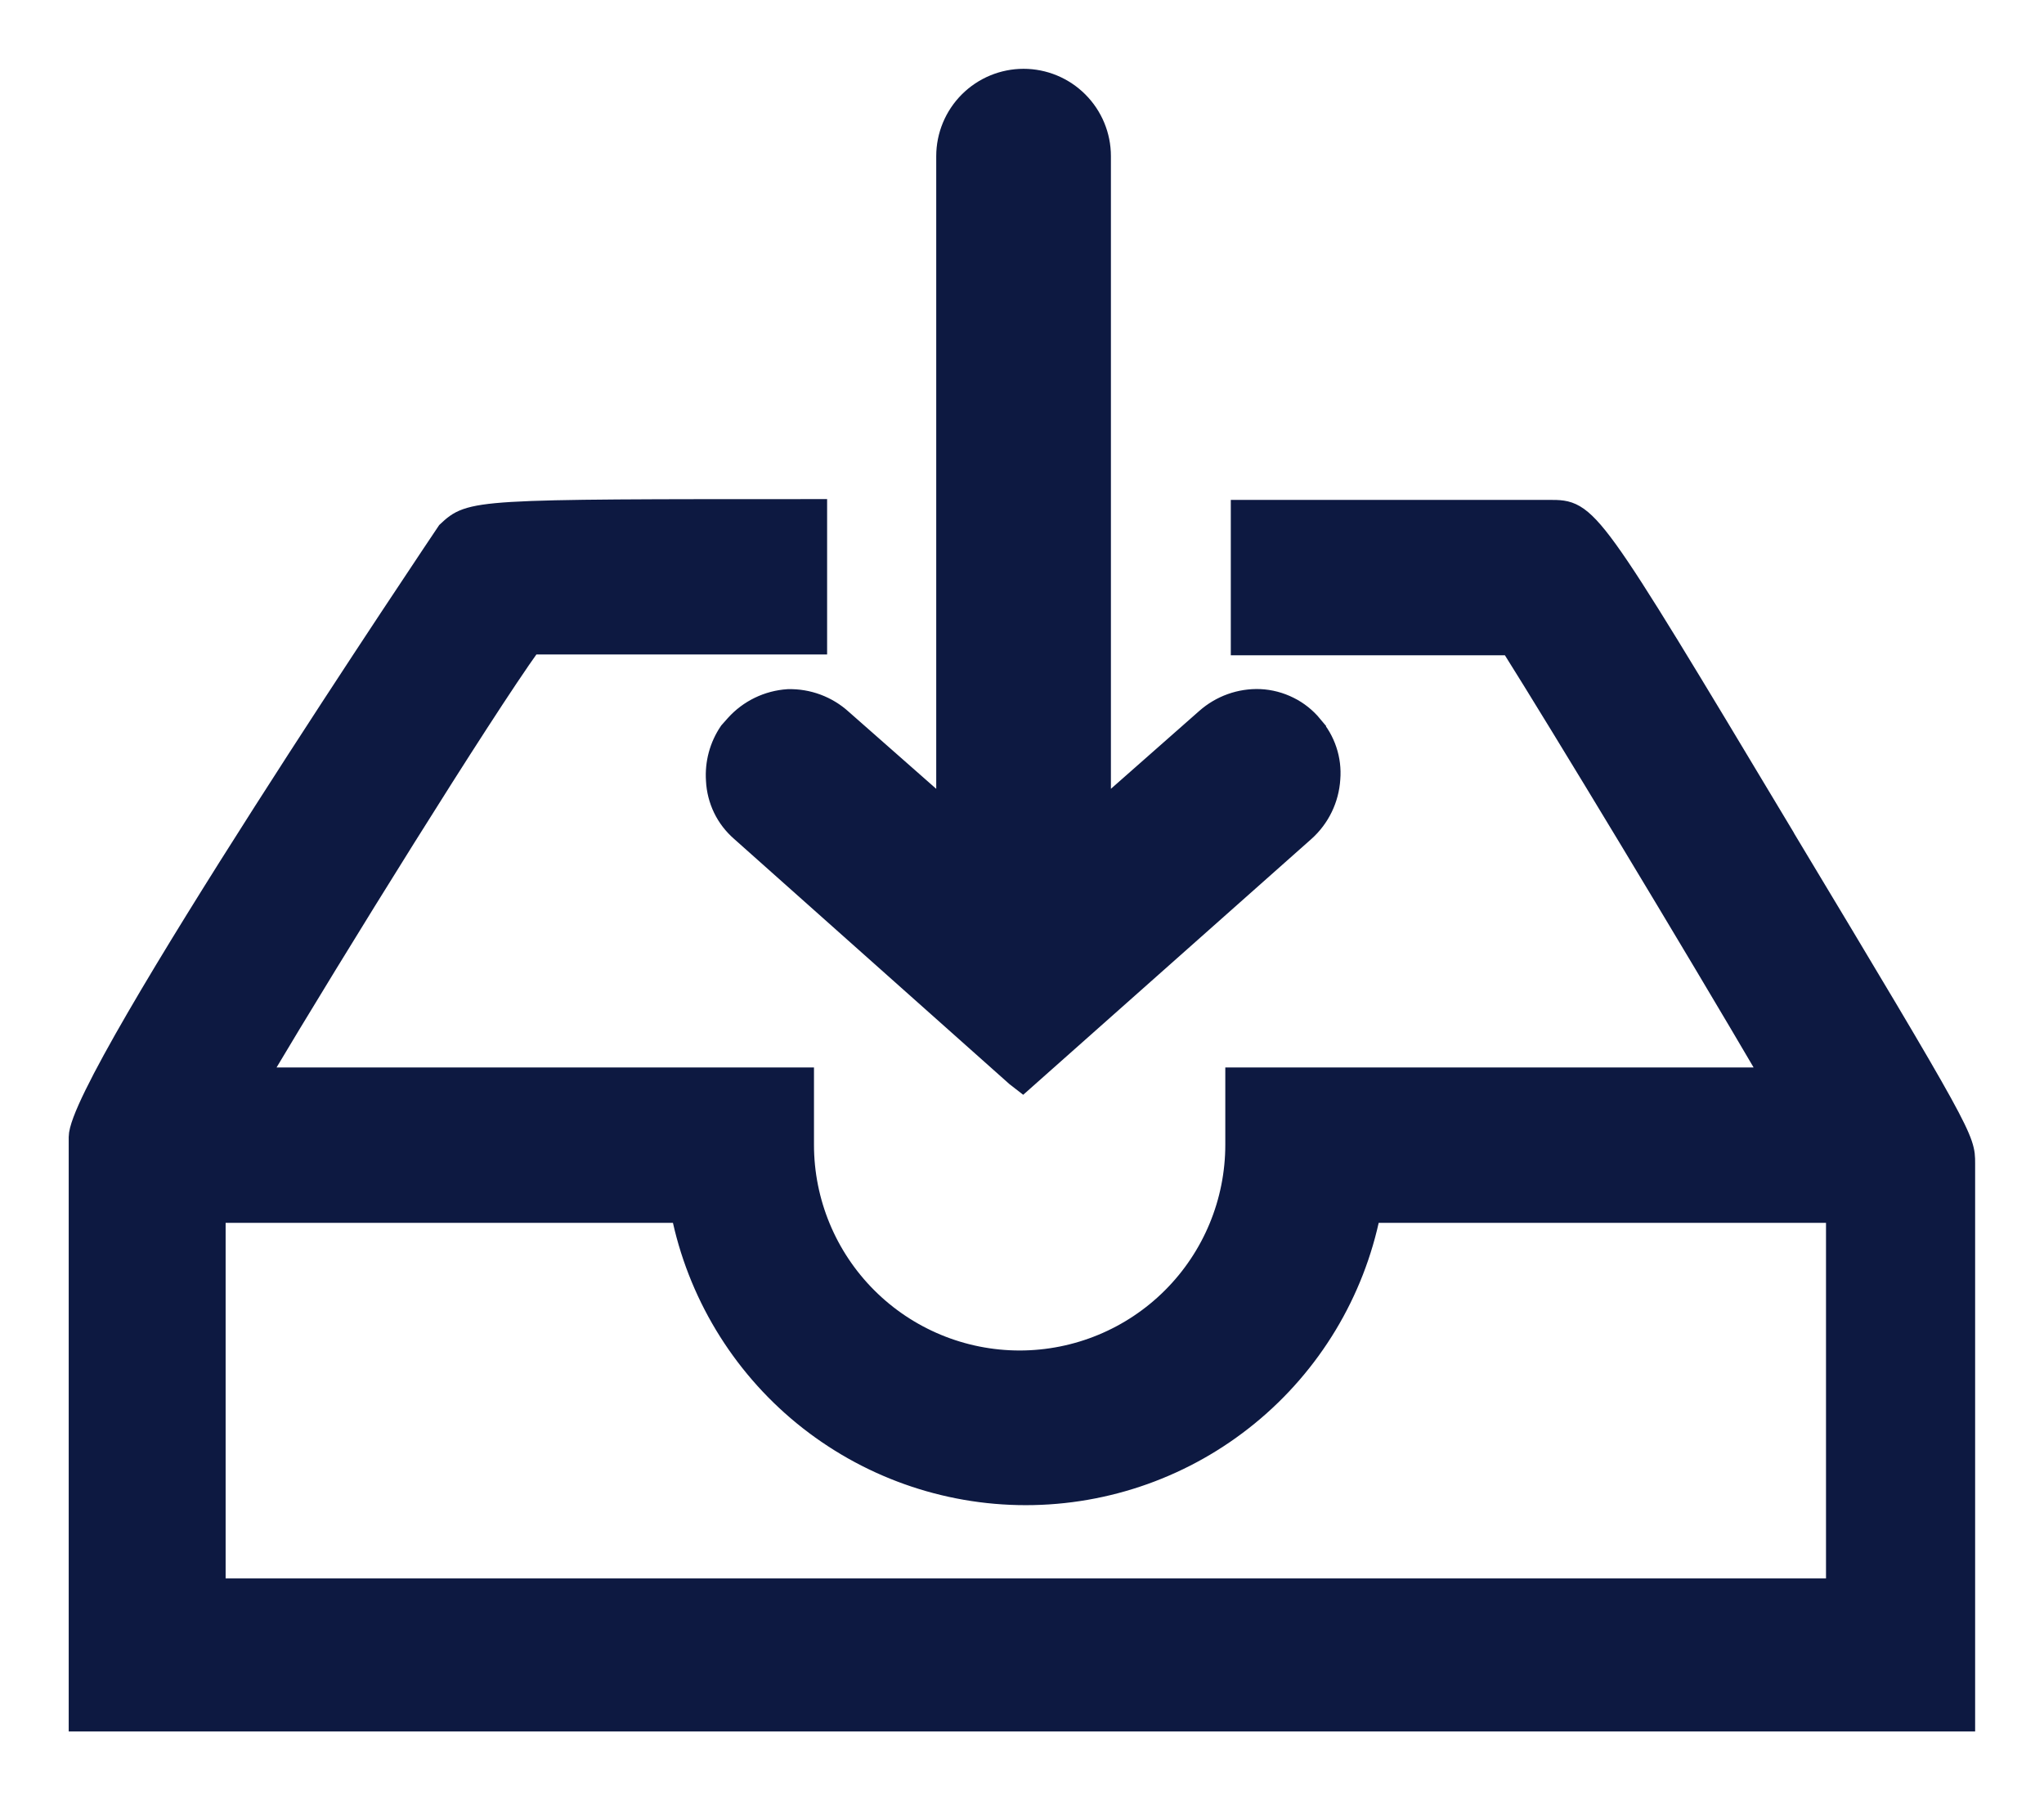 <svg fill="none" height="23" viewBox="0 0 26 23" width="26" xmlns="http://www.w3.org/2000/svg"><g fill="#0d1941" stroke="#0d1941" stroke-width=".25"><path d="m16.698 9.223c-.082-.099-.184-.181-.3-.238-.116-.058-.242-.091-.371-.097-.253-.01-.5.079-.69.247l-1.331 1.173v-8.322c0-.262-.104-.512-.289-.697-.185-.185-.436-.289-.697-.289s-.512.104-.697.289c-.185.185-.289.436-.289.697v8.322l-1.321-1.163c-.188-.171-.436-.263-.69-.256-.257.017-.498.133-.671.325l-.079.089c-.124.182-.183.401-.168.621.006.124.037.246.091.358s.131.211.225.293l3.5 3.116.089.069 3.589-3.185c.192-.172.309-.413.325-.671.01-.123-.005-.246-.044-.363-.039-.117-.101-.225-.183-.317z"/><path d="m22.663 10.574c-2.455-4.092-2.455-4.092-2.958-4.092h-3.924v1.726h3.431c.621.986 2.297 3.757 3.313 5.492h-6.814v.858c0 .727-.289 1.424-.803 1.938s-1.211.803-1.938.803-1.424-.289-1.938-.803c-.514-.514-.803-1.211-.803-1.938v-.858h-6.932c.986-1.657 2.83-4.624 3.461-5.502h3.638v-1.726c-4.378 0-4.408 0-4.713.286 0 0-4.684 6.961-4.684 7.701v7.435h24v-7.099c0-.316 0-.335-2.337-4.22zm-19.918 9.624v-4.772h5.916c.205 1.013.754 1.924 1.553 2.578.8.654 1.801 1.012 2.834 1.012s2.035-.357 2.835-1.012c.8-.654 1.349-1.565 1.553-2.578h5.916v4.772z"/></g></svg>